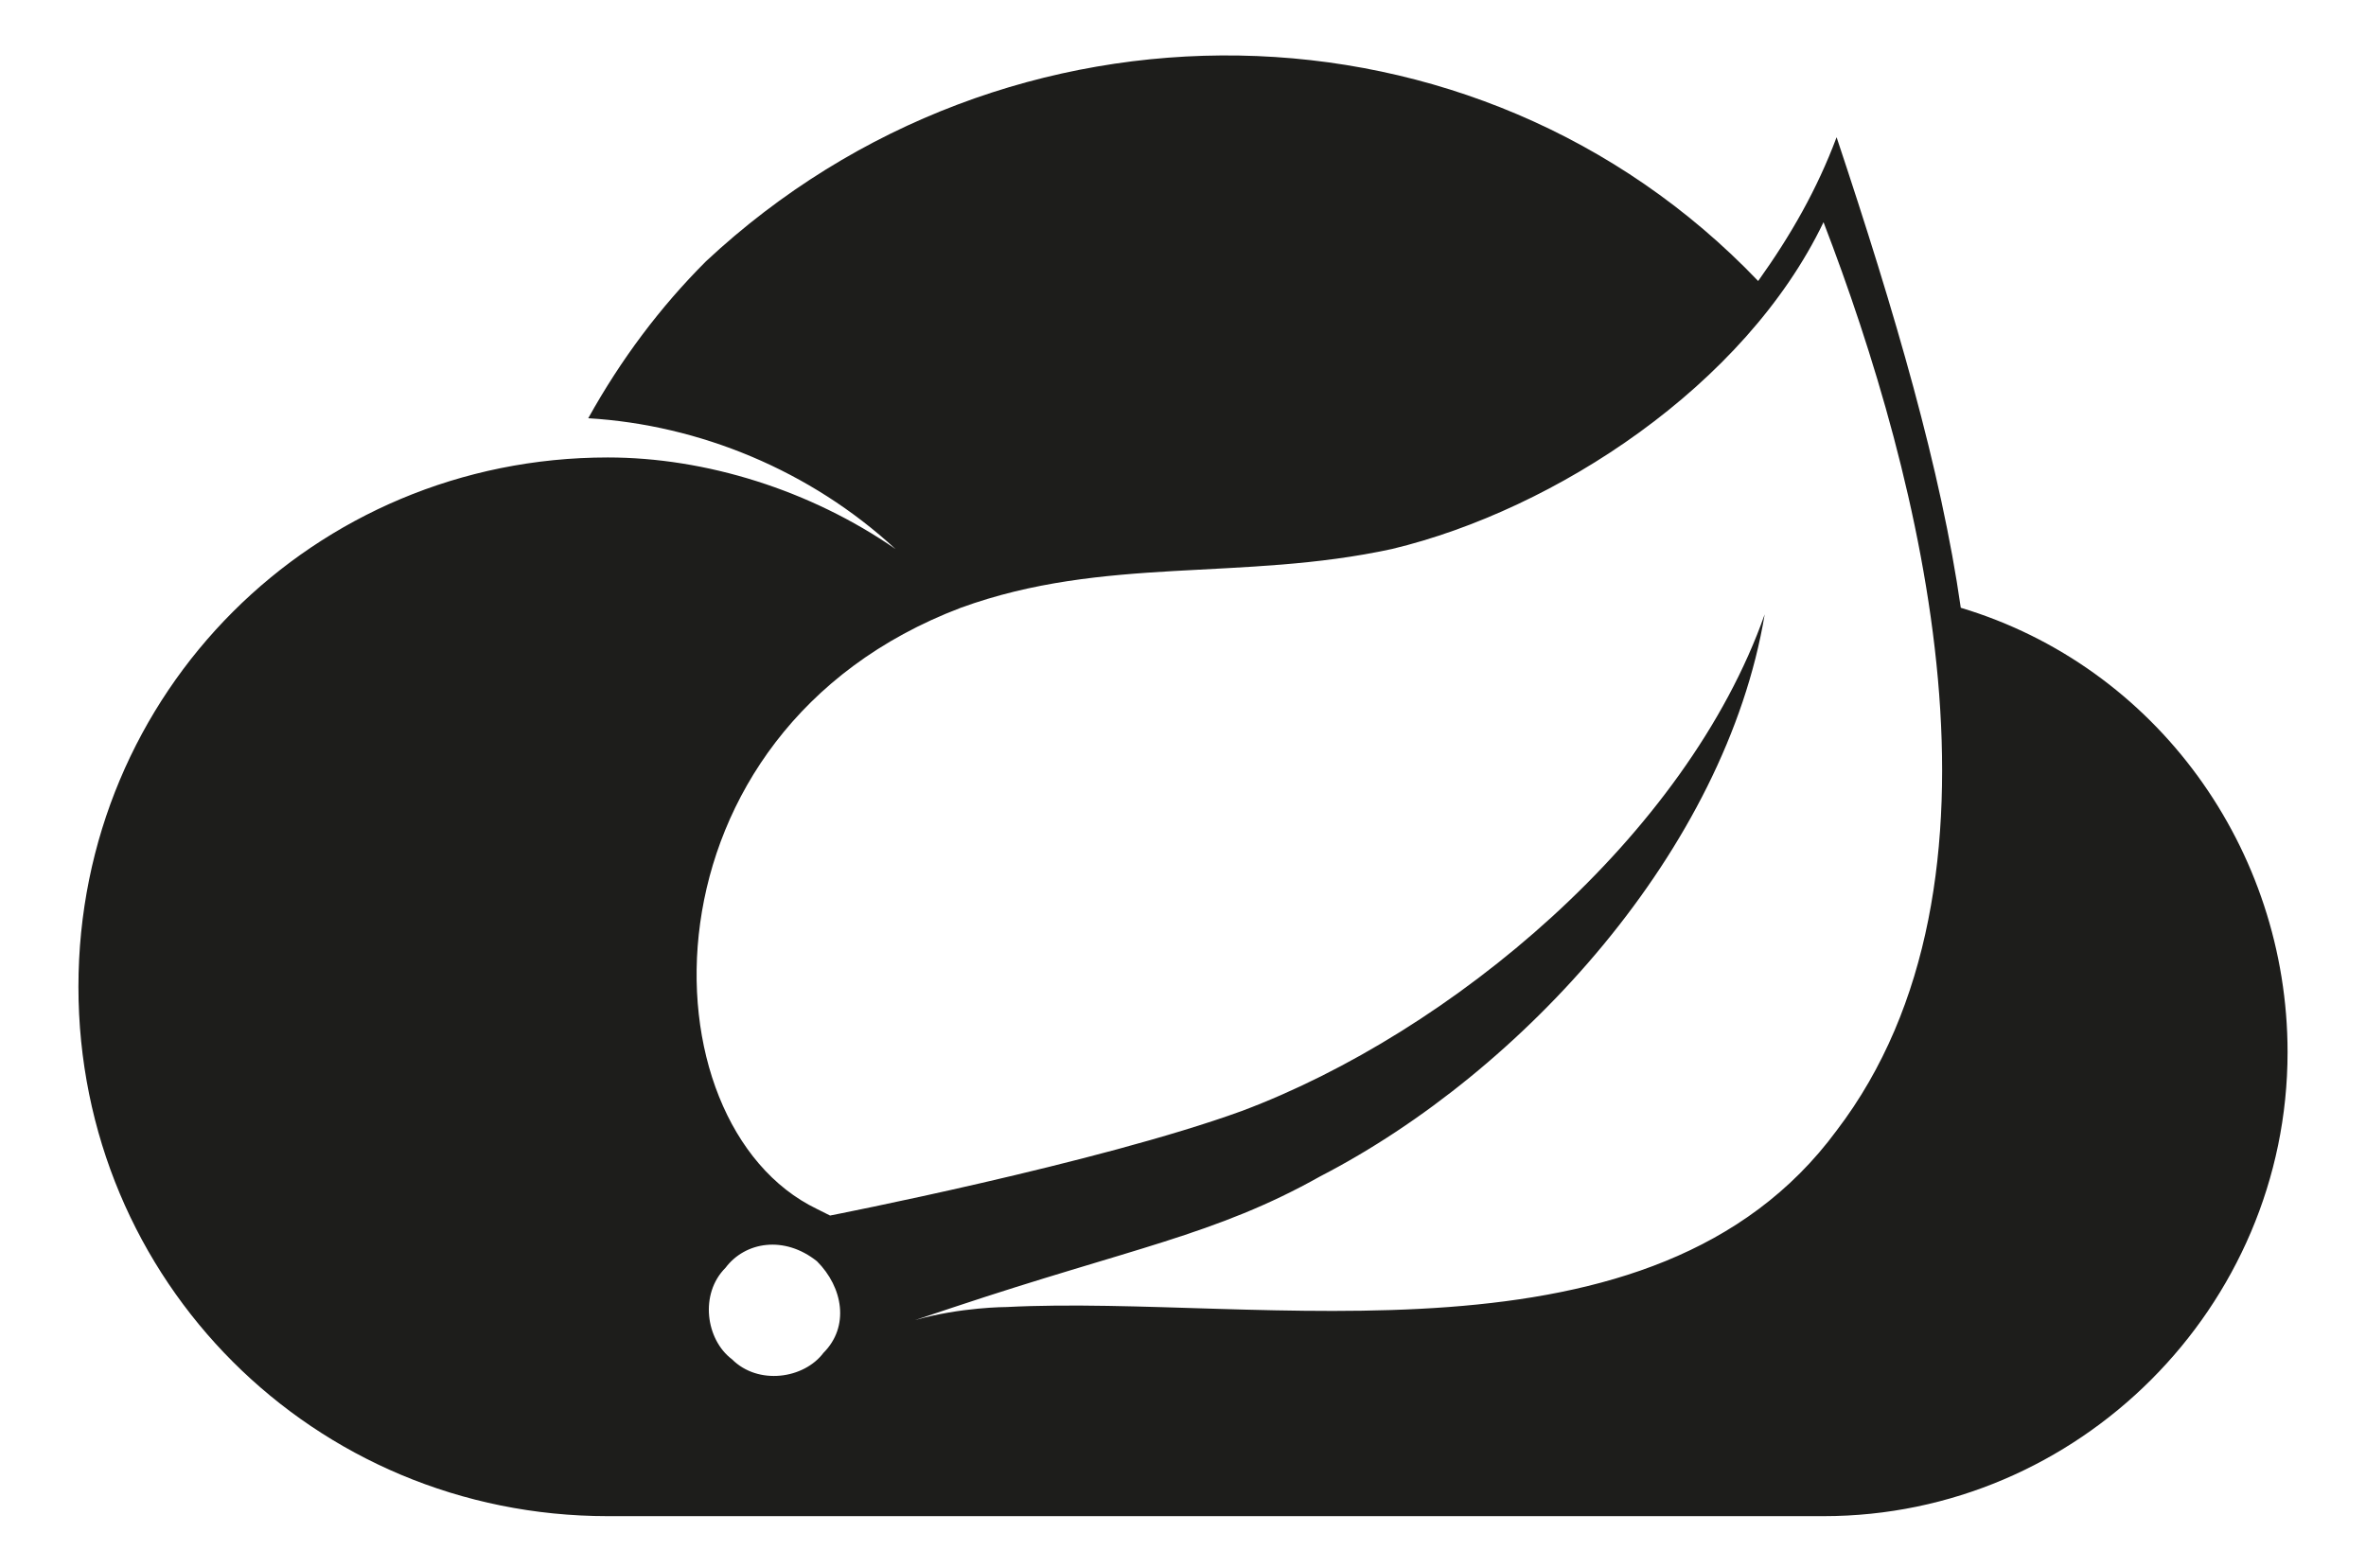 <?xml version="1.0" encoding="utf-8"?>
<!-- Generator: Adobe Illustrator 23.0.4, SVG Export Plug-In . SVG Version: 6.00 Build 0)  -->
<!DOCTYPE svg PUBLIC "-//W3C//DTD SVG 1.1//EN" "http://www.w3.org/Graphics/SVG/1.1/DTD/svg11.dtd">
<svg version="1.1" id="Слой_1" xmlns:x="http://ns.adobe.com/Extensibility/1.0/" xmlns:i="http://ns.adobe.com/AdobeIllustrator/10.0/" xmlns:graph="http://ns.adobe.com/Graphs/1.0/"
	 xmlns="http://www.w3.org/2000/svg" xmlns:xlink="http://www.w3.org/1999/xlink" x="0px" y="0px" viewBox="0 0 36.2 24"
	 style="enable-background:new 0 0 36.2 24;" xml:space="preserve">
<style type="text/css">
	.st0{fill:#1D1D1B;}
</style>
<path class="st0" d="M30,9.3c-0.3-2.1-1-4.5-1.9-7.2c-0.3,0.8-0.7,1.5-1.2,2.2C22.6-0.2,15.4-0.3,10.8,4C10.1,4.7,9.5,5.5,9,6.4
	c1.7,0.1,3.4,0.8,4.7,2C12.4,7.5,10.8,7,9.3,7c-4.5,0-8.1,3.6-8.1,8.1s3.6,8.1,8.1,8.1h18.6c3.9,0,7.1-3.2,7.1-7.1
	C35,13,33,10.2,30,9.3z M12.6,20.7c-0.3,0.4-1,0.5-1.4,0.1c-0.4-0.3-0.5-1-0.1-1.4c0.3-0.4,0.9-0.5,1.4-0.1
	C12.9,19.7,13,20.3,12.6,20.7C12.7,20.7,12.7,20.7,12.6,20.7z M28.1,17.3c-2.8,3.8-8.8,2.5-12.7,2.7c0,0-0.7,0-1.4,0.2
	c0,0,0.3-0.1,0.6-0.2c2.7-0.9,4-1.1,5.6-2c3.1-1.6,6.2-5,6.8-8.6c-1.2,3.4-4.8,6.4-8,7.6c-2.2,0.8-6.3,1.6-6.3,1.6l-0.2-0.1
	c-2.7-1.3-2.8-7.3,2.2-9.2c2.2-0.8,4.3-0.4,6.6-0.9c2.5-0.6,5.4-2.5,6.6-5C29.4,7.3,31,13.5,28.1,17.3z"/>
</svg>
